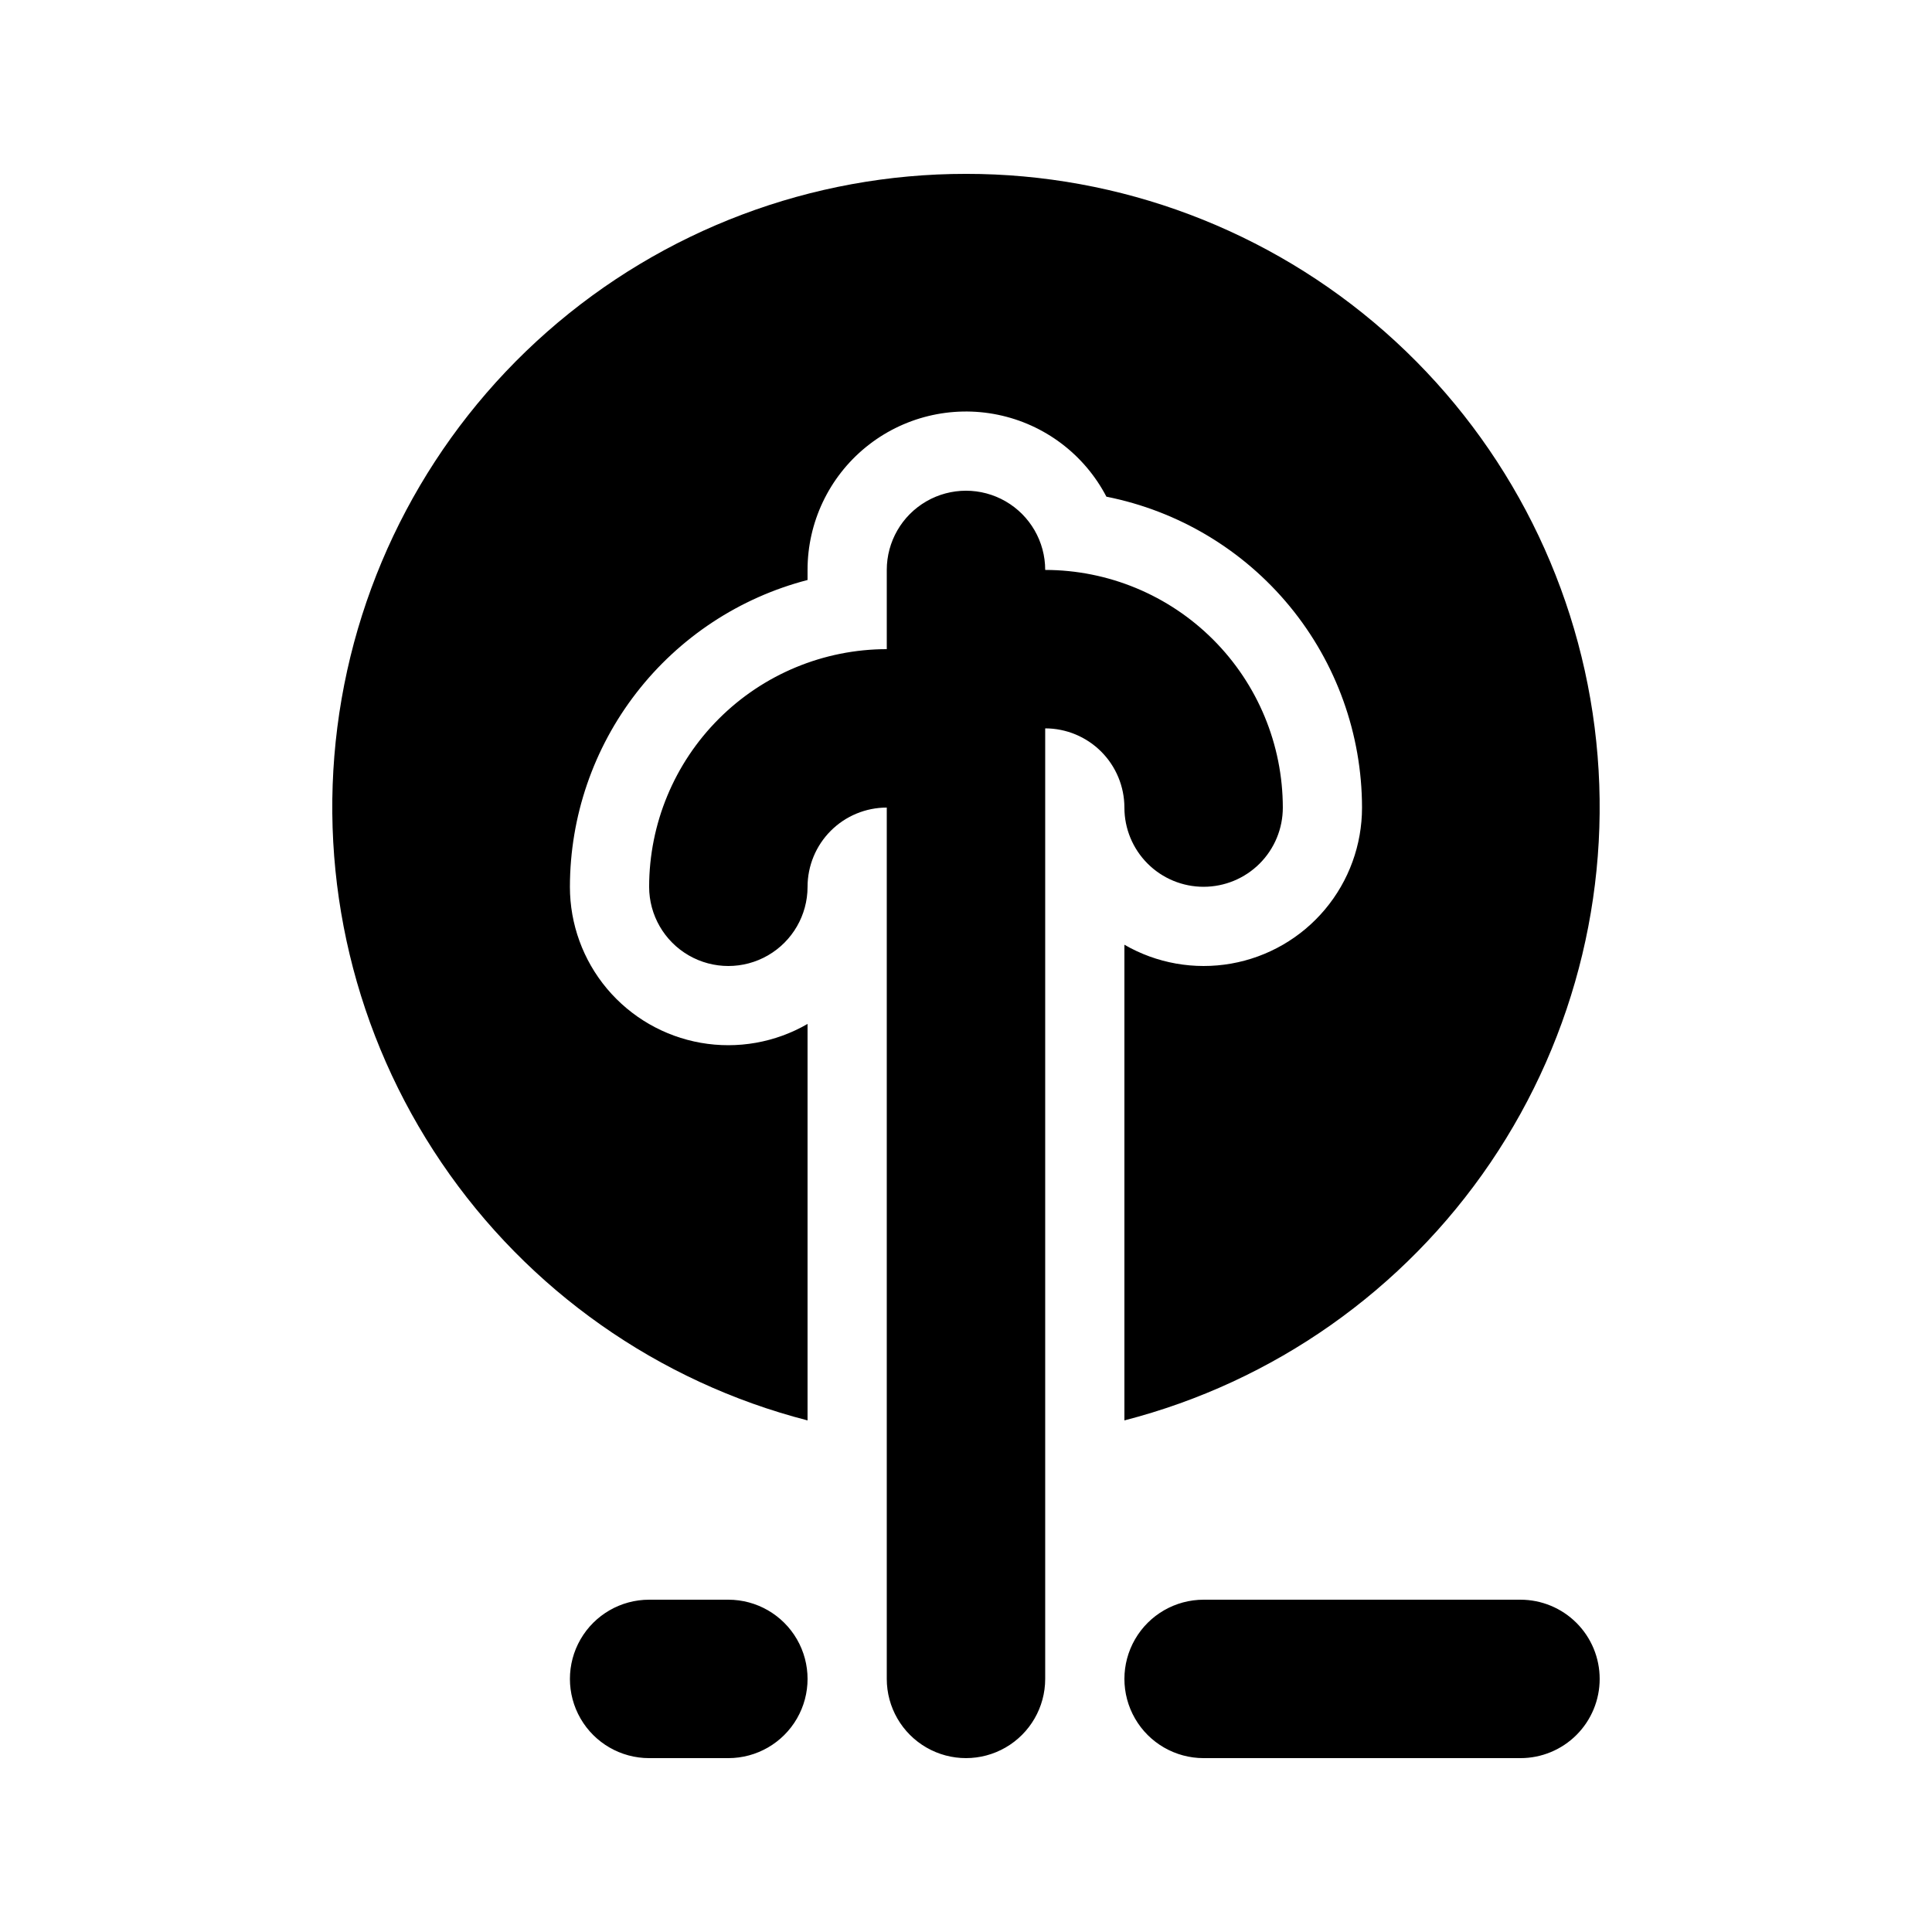 <?xml version="1.0" encoding="UTF-8"?>
<!-- Uploaded to: ICON Repo, www.svgrepo.com, Generator: ICON Repo Mixer Tools -->
<svg fill="#000000" width="800px" height="800px" version="1.1" viewBox="144 144 512 512" xmlns="http://www.w3.org/2000/svg">
 <path d="m567.93 588.93c0.004 5.57-2.207 10.91-6.144 14.848s-9.277 6.148-14.848 6.144h-83.965c-7.5 0-14.434-4-18.18-10.496-3.75-6.492-3.75-14.496 0-20.992 3.746-6.492 10.68-10.496 18.18-10.496h83.969-0.004c5.57 0 10.91 2.211 14.848 6.148s6.148 9.277 6.144 14.844zm-230.91-20.992h-20.992c-7.5 0-14.43 4.004-18.18 10.496-3.75 6.496-3.75 14.5 0 20.992 3.75 6.496 10.68 10.496 18.18 10.496h20.992c7.5 0 14.43-4 18.18-10.496 3.75-6.492 3.75-14.496 0-20.992-3.75-6.492-10.68-10.496-18.18-10.496zm62.977-377.86c-40.867-0.027-80.336 14.855-111.01 41.859-30.672 27.004-50.441 64.27-55.59 104.81-5.152 40.539 4.66 81.562 27.605 115.38 22.941 33.82 57.434 58.102 97.008 68.297v-105.07c-8.547 4.945-18.562 6.715-28.285 5.004-9.723-1.711-18.531-6.793-24.875-14.355s-9.82-17.121-9.816-26.992c0.023-18.609 6.215-36.688 17.613-51.398 11.395-14.715 27.348-25.23 45.363-29.906v-2.664c-0.004-12.621 5.672-24.574 15.453-32.547 9.785-7.973 22.633-11.121 34.996-8.578 12.359 2.547 22.918 10.52 28.754 21.711 19.074 3.785 36.25 14.062 48.602 29.082 12.348 15.023 19.113 33.859 19.137 53.309 0.004 9.871-3.469 19.43-9.816 26.992-6.344 7.562-15.152 12.645-24.875 14.355-9.723 1.711-19.738-0.059-28.281-5.004v126.06c39.57-10.195 74.062-34.477 97.004-68.297 22.945-33.816 32.762-74.84 27.609-115.38-5.152-40.539-24.918-77.805-55.59-104.81-30.676-27.004-70.145-41.887-111.01-41.859zm62.977 188.93c5.566 0 10.906-2.211 14.844-6.148s6.148-9.277 6.144-14.844c-0.016-16.699-6.656-32.707-18.465-44.512-11.805-11.809-27.812-18.449-44.508-18.465 0-7.5-4.004-14.43-10.496-18.18-6.496-3.75-14.5-3.75-20.992 0-6.496 3.75-10.496 10.68-10.496 18.18v20.992c-16.699 0.016-32.707 6.656-44.512 18.465-11.809 11.805-18.449 27.812-18.465 44.512 0 7.5 4 14.43 10.496 18.18 6.492 3.75 14.496 3.75 20.992 0 6.492-3.75 10.496-10.68 10.496-18.18 0.004-5.566 2.219-10.902 6.152-14.84 3.938-3.934 9.273-6.148 14.84-6.152v230.91c0 7.5 4 14.43 10.496 18.18 6.492 3.75 14.496 3.75 20.992 0 6.492-3.75 10.496-10.68 10.496-18.18v-251.9c5.562 0.004 10.898 2.219 14.836 6.152 3.934 3.938 6.148 9.273 6.156 14.84-0.004 5.566 2.207 10.906 6.144 14.844s9.277 6.148 14.848 6.148z"/>
</svg>